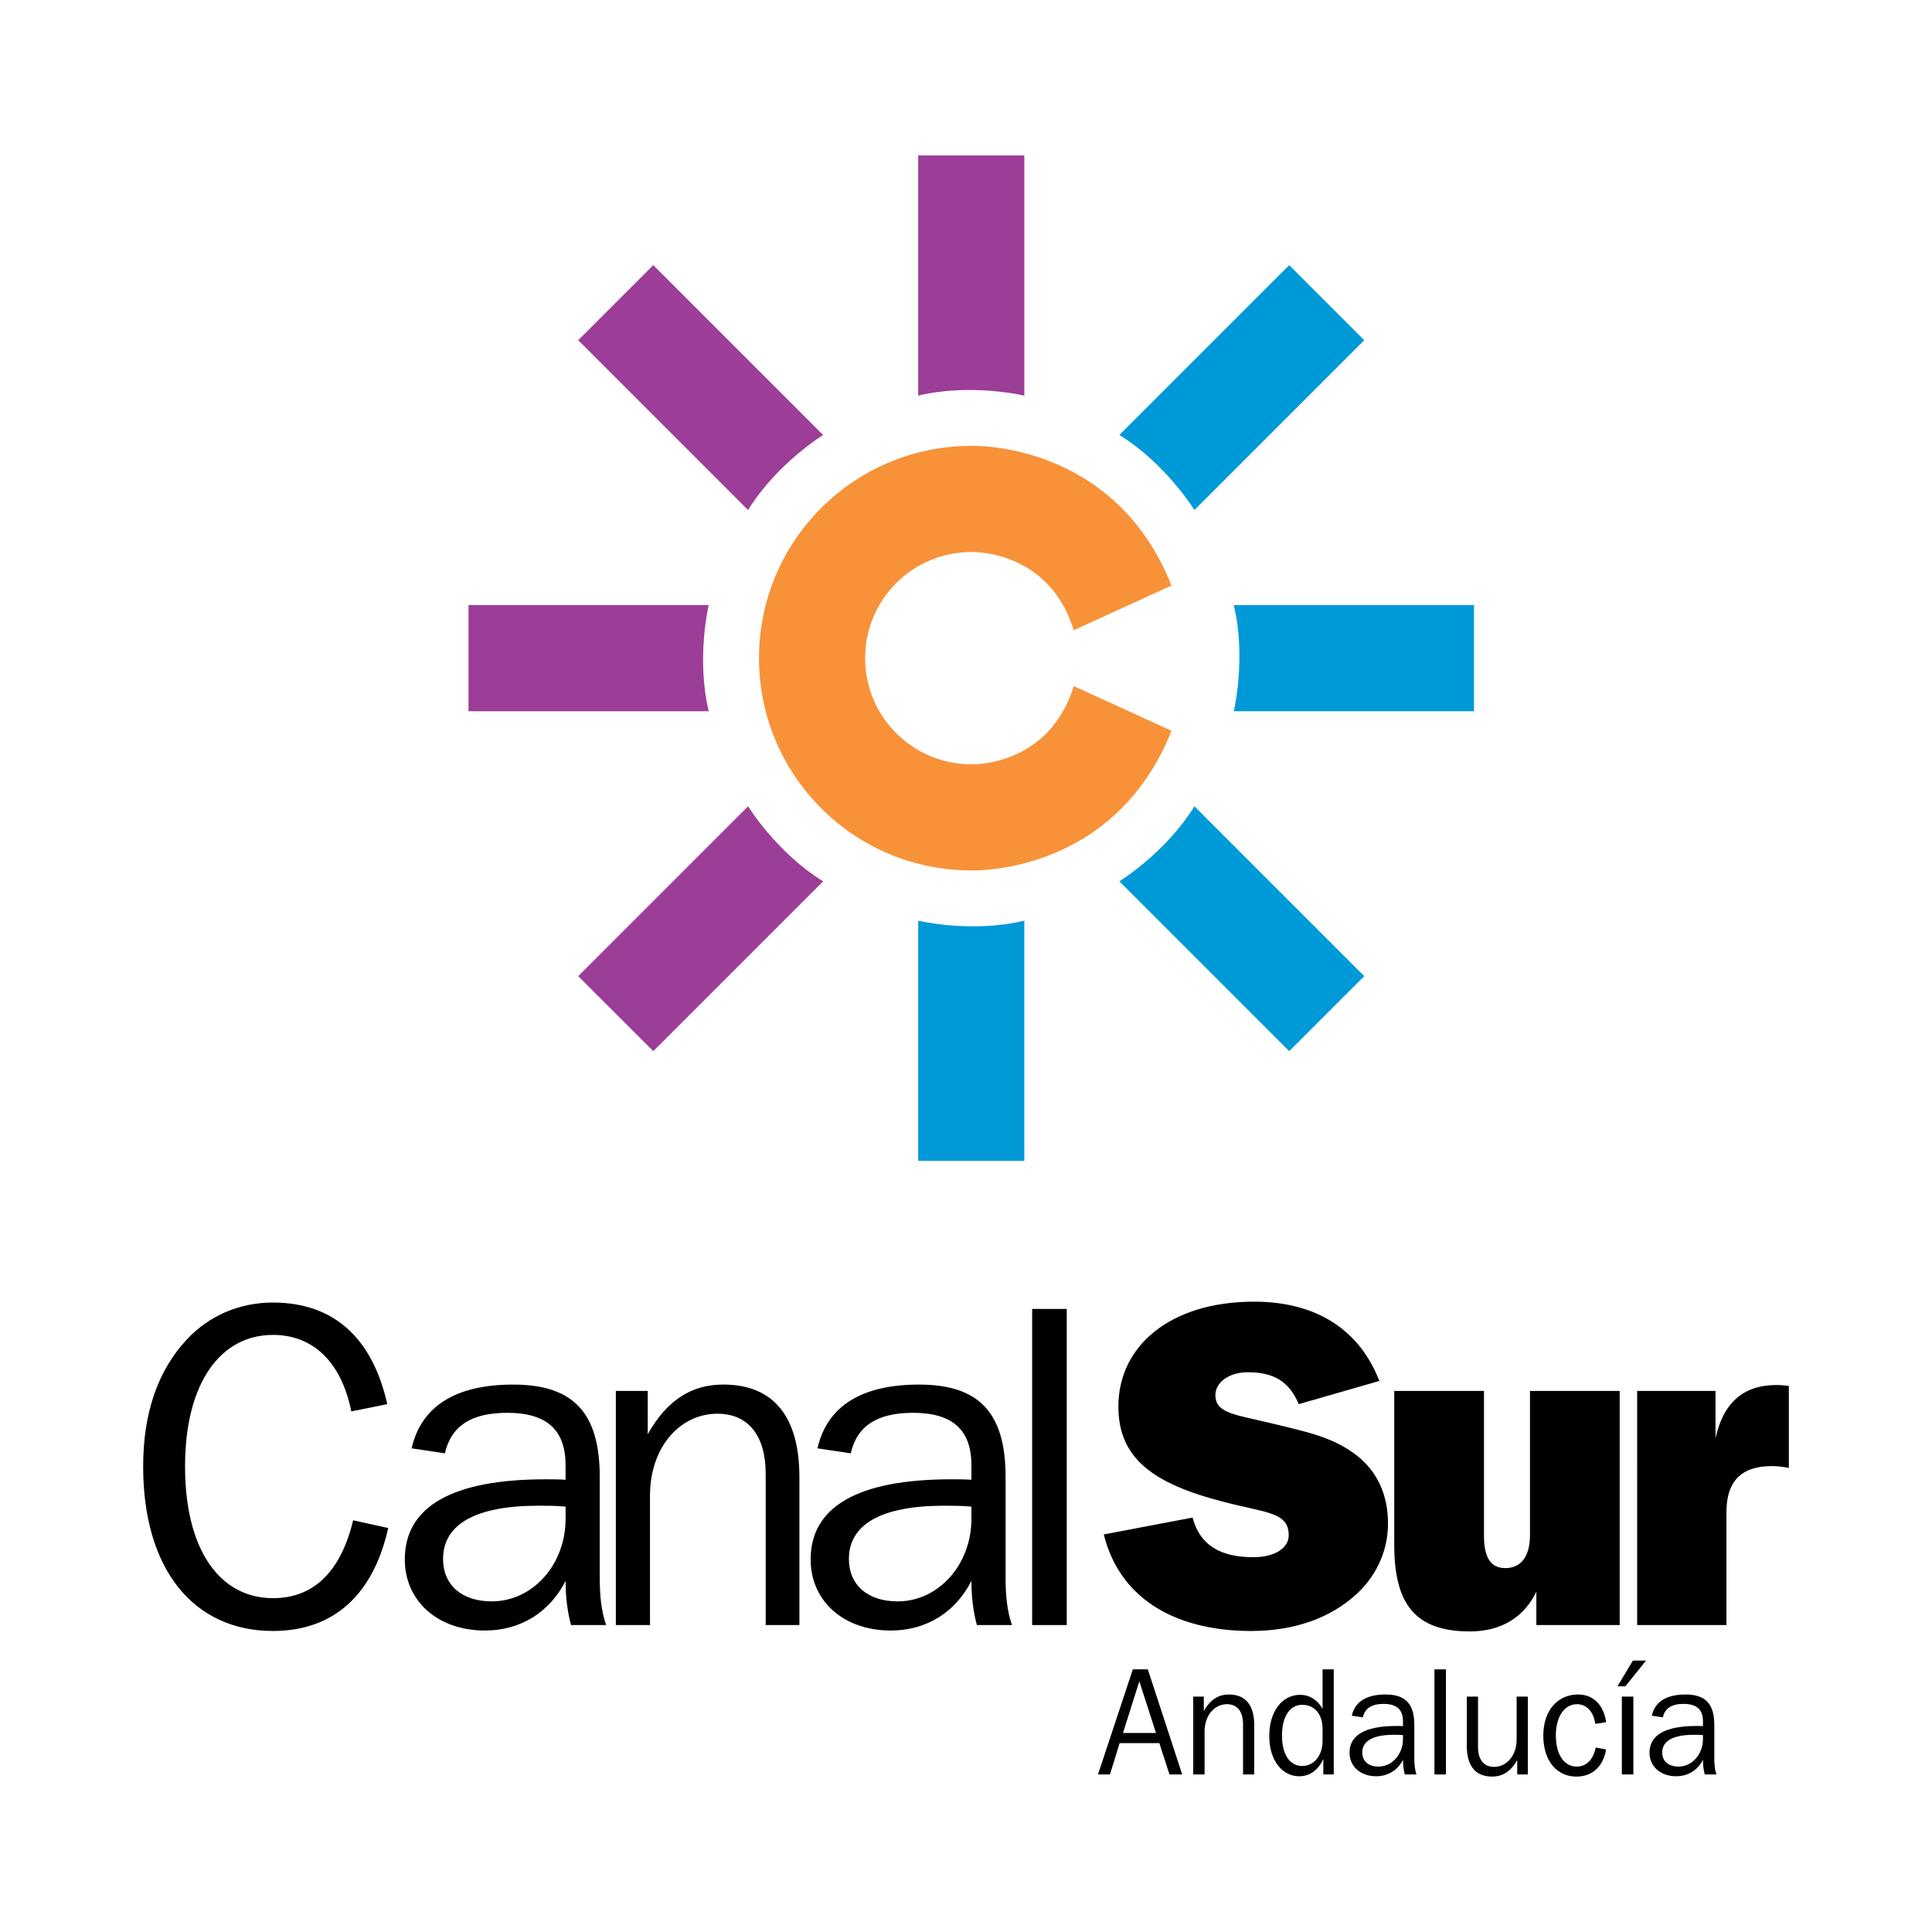<?xml version="1.0" encoding="utf-8"?>
<!-- Generator: Adobe Illustrator 13.0.0, SVG Export Plug-In . SVG Version: 6.00 Build 14948)  -->
<!DOCTYPE svg PUBLIC "-//W3C//DTD SVG 1.0//EN" "http://www.w3.org/TR/2001/REC-SVG-20010904/DTD/svg10.dtd">
<svg version="1.0" id="Layer_1" xmlns="http://www.w3.org/2000/svg" xmlns:xlink="http://www.w3.org/1999/xlink" x="0px" y="0px"
	 width="192.756px" height="192.756px" viewBox="0 0 192.756 192.756" enable-background="new 0 0 192.756 192.756"
	 xml:space="preserve">
<g>
	<polygon fill-rule="evenodd" clip-rule="evenodd" fill="#FFFFFF" points="0,0 192.756,0 192.756,192.756 0,192.756 0,0 	"/>
	<path fill-rule="evenodd" clip-rule="evenodd" fill="#F79239" d="M116.882,58.419c-5.769-14.49-19.979-13.932-19.979-13.932
		c-11.696,0-21.179,9.481-21.179,21.177c0,11.696,9.483,21.178,21.179,21.178c0,0,14.211,0.558,19.979-13.933l-9.753-4.458
		c-2.504,8.107-10.227,7.803-10.227,7.803c-5.849,0-10.589-4.741-10.589-10.589c0-5.848,4.74-10.588,10.589-10.588
		c0,0,7.723-0.306,10.227,7.802L116.882,58.419L116.882,58.419L116.882,58.419z"/>
	<path fill-rule="evenodd" clip-rule="evenodd" fill="#9C3D97" d="M91.608,15.506h10.588v23.965c0,0-5.294-1.266-10.588,0V15.506
		L91.608,15.506L91.608,15.506z"/>
	<path fill-rule="evenodd" clip-rule="evenodd" fill="#0099D8" d="M102.196,115.822H91.608V91.858c0,0,5.294,1.265,10.588,0V115.822
		L102.196,115.822L102.196,115.822z"/>
	<path fill-rule="evenodd" clip-rule="evenodd" fill="#9C3D97" d="M46.744,70.959V60.37h23.964c0,0-1.265,5.294,0,10.589H46.744
		L46.744,70.959L46.744,70.959z"/>
	<path fill-rule="evenodd" clip-rule="evenodd" fill="#0099D8" d="M147.061,60.37v10.589h-23.966c0,0,1.266-5.295,0-10.589H147.061
		L147.061,60.37L147.061,60.37z"/>
	<path fill-rule="evenodd" clip-rule="evenodd" fill="#0099D8" d="M128.625,26.454l7.487,7.487l-16.945,16.945
		c0,0-2.85-4.638-7.488-7.487L128.625,26.454L128.625,26.454L128.625,26.454z"/>
	<path fill-rule="evenodd" clip-rule="evenodd" fill="#9C3D97" d="M65.178,104.875l-7.487-7.486l16.945-16.946
		c0,0,2.85,4.638,7.487,7.487L65.178,104.875L65.178,104.875L65.178,104.875z"/>
	<path fill-rule="evenodd" clip-rule="evenodd" fill="#9C3D97" d="M57.691,33.941l7.487-7.487l16.945,16.946
		c0,0-4.638,2.849-7.487,7.487L57.691,33.941L57.691,33.941L57.691,33.941z"/>
	<path fill-rule="evenodd" clip-rule="evenodd" fill="#0099D8" d="M136.112,97.389l-7.487,7.486L111.679,87.93
		c0,0,4.639-2.85,7.488-7.487L136.112,97.389L136.112,97.389L136.112,97.389z"/>
	<path fill-rule="evenodd" clip-rule="evenodd" d="M35.05,140.818l3.589-0.727c-1.5-6.68-5.407-10.135-11.405-10.135
		c-3.363,0-6.407,1.318-8.634,3.727c-2.864,3.092-4.317,7.316-4.317,12.635c0,10.27,5.043,16.404,12.951,16.404
		c5.999,0,9.997-3.545,11.497-10.27l-3.499-0.773c-1.227,5.135-3.953,7.771-7.998,7.771c-5.271,0-8.771-4.771-8.771-13.133
		s3.545-13.133,8.771-13.133C31.232,133.186,34.049,135.865,35.05,140.818L35.05,140.818L35.05,140.818z"/>
	<path fill-rule="evenodd" clip-rule="evenodd" d="M56.429,150.316v1.227c0,4.545-3.272,8.227-7.363,8.227
		c-3.043,0-4.862-1.682-4.862-4.227c0-3.455,3.227-5.318,9.499-5.318C54.565,150.225,55.473,150.225,56.429,150.316L56.429,150.316
		L56.429,150.316L56.429,150.316z M56.973,162.131h3.5c-0.501-1.453-0.636-2.998-0.636-4.771v-9.996
		c0-6.316-2.545-9.225-8.635-9.225c-5.772,0-9.18,2.182-10.134,6.361l3.317,0.5c0.637-2.773,2.682-4.043,6.227-4.043
		c3.953,0,5.816,1.725,5.816,5.225v1.455c-0.683-0.047-1.364-0.047-2-0.047c-9.315,0-14.041,2.727-14.041,7.998
		c0,4.09,3.226,7.09,7.998,7.09c3.545,0,6.453-1.818,8.044-4.953C56.429,159.314,56.611,160.812,56.973,162.131L56.973,162.131
		L56.973,162.131z"/>
	<path fill-rule="evenodd" clip-rule="evenodd" d="M61.441,162.131h3.409v-12.904c0-4.863,2.999-8.18,6.725-8.18
		c3.046,0,4.818,2.135,4.818,5.998v15.086h3.363v-14.768c0-6.09-2.637-9.225-7.589-9.225c-3.228,0-5.635,1.592-7.544,4.951v-4.316
		h-3.181V162.131L61.441,162.131L61.441,162.131z"/>
	<path fill-rule="evenodd" clip-rule="evenodd" d="M96.919,150.316v1.227c0,4.545-3.272,8.227-7.362,8.227
		c-3.044,0-4.862-1.682-4.862-4.227c0-3.455,3.226-5.318,9.498-5.318C95.056,150.225,95.965,150.225,96.919,150.316L96.919,150.316
		L96.919,150.316L96.919,150.316z M97.465,162.131h3.498c-0.499-1.453-0.636-2.998-0.636-4.771v-9.996
		c0-6.316-2.545-9.225-8.635-9.225c-5.77,0-9.178,2.182-10.134,6.361l3.319,0.5c0.636-2.773,2.68-4.043,6.225-4.043
		c3.953,0,5.817,1.725,5.817,5.225v1.455c-0.681-0.047-1.363-0.047-1.999-0.047c-9.316,0-14.043,2.727-14.043,7.998
		c0,4.09,3.226,7.09,7.998,7.09c3.545,0,6.453-1.818,8.044-4.953C96.919,159.314,97.101,160.812,97.465,162.131L97.465,162.131
		L97.465,162.131z"/>
	<polygon fill-rule="evenodd" clip-rule="evenodd" points="102.978,162.131 106.431,162.131 106.431,130.594 102.978,130.594 
		102.978,162.131 102.978,162.131 	"/>
	<path fill-rule="evenodd" clip-rule="evenodd" d="M110.124,153.09c1.5,6.088,6.727,9.633,14.725,9.633
		c4.317,0,7.952-1.318,10.542-3.727c2-1.863,3.091-4.363,3.091-6.998c0-2.818-1.046-5.135-3.045-6.725
		c-2.454-1.955-5.317-2.455-8.407-3.227c-3.726-0.91-5.771-1-5.771-2.863c0-1.227,1.317-2.273,3.226-2.273
		c2.591,0,4.136,0.91,5.09,3.182l8.043-2.316c-1.998-5.137-6.315-7.908-12.496-7.908c-8.407,0-13.541,4.453-13.541,10.453
		c0,5.18,3.452,7.725,10.586,9.541c4.182,1.092,6.409,1,6.409,3.318c0,1.227-1.318,2.182-3.546,2.182
		c-3.408,0-5.361-1.318-6.043-3.953L110.124,153.09L110.124,153.09L110.124,153.09z"/>
	<path fill-rule="evenodd" clip-rule="evenodd" d="M161.598,138.773h-8.951v14.359c0,2.184-0.91,3.318-2.454,3.318
		c-1.5,0-2.137-1.09-2.137-3.271v-14.406h-8.951v15.359c0,5.908,2.09,8.635,7.543,8.635c3.09,0,5.362-1.363,6.635-3.953v3.316h8.315
		V138.773L161.598,138.773L161.598,138.773z"/>
	<path fill-rule="evenodd" clip-rule="evenodd" d="M163.34,162.131h8.907v-11.27c0-3.09,1.499-4.59,4.545-4.59
		c0.408,0,0.999,0.047,1.682,0.182v-8.18c-0.41-0.045-0.818-0.09-1.229-0.09c-3.317,0-5.315,1.771-6.088,5.316v-4.727h-7.817
		V162.131L163.34,162.131L163.34,162.131z"/>
	<path fill-rule="evenodd" clip-rule="evenodd" d="M112.04,172.898l1.631-5.152l1.663,5.152H112.04L112.04,172.898L112.04,172.898
		L112.04,172.898z M109.547,177.039h1.193l0.968-3.129h3.958l1.013,3.129h1.27l-3.431-10.486h-1.496L109.547,177.039
		L109.547,177.039L109.547,177.039z"/>
	<path fill-rule="evenodd" clip-rule="evenodd" d="M119.048,177.039h1.133v-4.291c0-1.617,0.997-2.721,2.235-2.721
		c1.013,0,1.603,0.711,1.603,1.994v5.018h1.117v-4.91c0-2.025-0.876-3.068-2.523-3.068c-1.072,0-1.873,0.529-2.509,1.646v-1.436
		h-1.056V177.039L119.048,177.039L119.048,177.039z"/>
	<path fill-rule="evenodd" clip-rule="evenodd" d="M131.952,172.506v1.193c0,1.527-0.921,2.494-2.024,2.494
		c-1.223,0-2.023-1.104-2.023-3.039c0-1.963,0.831-3.066,2.009-3.066C131.138,170.088,131.952,170.996,131.952,172.506
		L131.952,172.506L131.952,172.506L131.952,172.506z M133.07,166.553h-1.118v3.93c-0.528-0.908-1.313-1.391-2.251-1.391
		c-1.723,0-3.067,1.586-3.067,4.109c0,2.463,1.314,4.018,2.992,4.018c1.027,0,1.874-0.588,2.403-1.723v1.543h1.041V166.553
		L133.07,166.553L133.07,166.553z"/>
	<path fill-rule="evenodd" clip-rule="evenodd" d="M139.976,173.109v0.408c0,1.512-1.088,2.736-2.447,2.736
		c-1.014,0-1.616-0.561-1.616-1.406c0-1.148,1.072-1.768,3.157-1.768C139.355,173.08,139.659,173.08,139.976,173.109
		L139.976,173.109L139.976,173.109L139.976,173.109z M140.157,177.039h1.163c-0.166-0.484-0.211-0.998-0.211-1.586v-3.324
		c0-2.102-0.847-3.068-2.871-3.068c-1.92,0-3.053,0.725-3.37,2.115l1.103,0.166c0.213-0.92,0.892-1.344,2.071-1.344
		c1.313,0,1.934,0.574,1.934,1.738v0.48c-0.226-0.014-0.454-0.014-0.665-0.014c-3.097,0-4.669,0.906-4.669,2.66
		c0,1.359,1.074,2.355,2.66,2.355c1.178,0,2.145-0.604,2.674-1.646C139.976,176.102,140.037,176.6,140.157,177.039L140.157,177.039
		L140.157,177.039z"/>
	<polygon fill-rule="evenodd" clip-rule="evenodd" points="143.115,177.039 144.263,177.039 144.263,166.553 143.115,166.553 
		143.115,177.039 143.115,177.039 	"/>
	<path fill-rule="evenodd" clip-rule="evenodd" d="M152.433,169.271h-1.119v4.291c0,1.617-1.012,2.719-2.252,2.719
		c-1.012,0-1.6-0.693-1.6-1.992v-5.018h-1.119v4.912c0,2.023,0.876,3.066,2.523,3.066c1.072,0,1.873-0.529,2.508-1.646v1.436h1.059
		V169.271L152.433,169.271L152.433,169.271z"/>
	<path fill-rule="evenodd" clip-rule="evenodd" d="M159.158,171.992l1.087-0.168c-0.255-1.768-1.313-2.764-2.794-2.764
		c-2.056,0-3.476,1.602-3.476,4.094c0,2.525,1.345,4.096,3.294,4.096c1.571,0,2.674-0.969,2.976-2.705l-1.042-0.195
		c-0.24,1.223-0.951,1.904-1.888,1.904c-1.225,0-2.086-1.15-2.086-3.1c0-1.979,0.906-3.127,2.114-3.127
		C158.252,170.027,159.007,170.752,159.158,171.992L159.158,171.992L159.158,171.992z"/>
	<path fill-rule="evenodd" clip-rule="evenodd" d="M161.374,168.244h0.785l2.069-2.568h-1.314L161.374,168.244L161.374,168.244
		L161.374,168.244L161.374,168.244z M161.812,177.039h1.148v-7.768h-1.148V177.039L161.812,177.039L161.812,177.039z"/>
	<path fill-rule="evenodd" clip-rule="evenodd" d="M169.904,173.109v0.408c0,1.512-1.089,2.736-2.448,2.736
		c-1.012,0-1.616-0.561-1.616-1.406c0-1.148,1.072-1.768,3.158-1.768C169.285,173.08,169.587,173.08,169.904,173.109
		L169.904,173.109L169.904,173.109L169.904,173.109z M170.086,177.039h1.163c-0.166-0.484-0.212-0.998-0.212-1.586v-3.324
		c0-2.102-0.846-3.068-2.87-3.068c-1.919,0-3.052,0.725-3.369,2.115l1.103,0.166c0.212-0.92,0.892-1.344,2.069-1.344
		c1.315,0,1.935,0.574,1.935,1.738v0.48c-0.227-0.014-0.453-0.014-0.664-0.014c-3.098,0-4.67,0.906-4.67,2.66
		c0,1.359,1.073,2.355,2.659,2.355c1.18,0,2.146-0.604,2.675-1.646C169.904,176.102,169.965,176.6,170.086,177.039L170.086,177.039
		L170.086,177.039z"/>
</g>
</svg>
